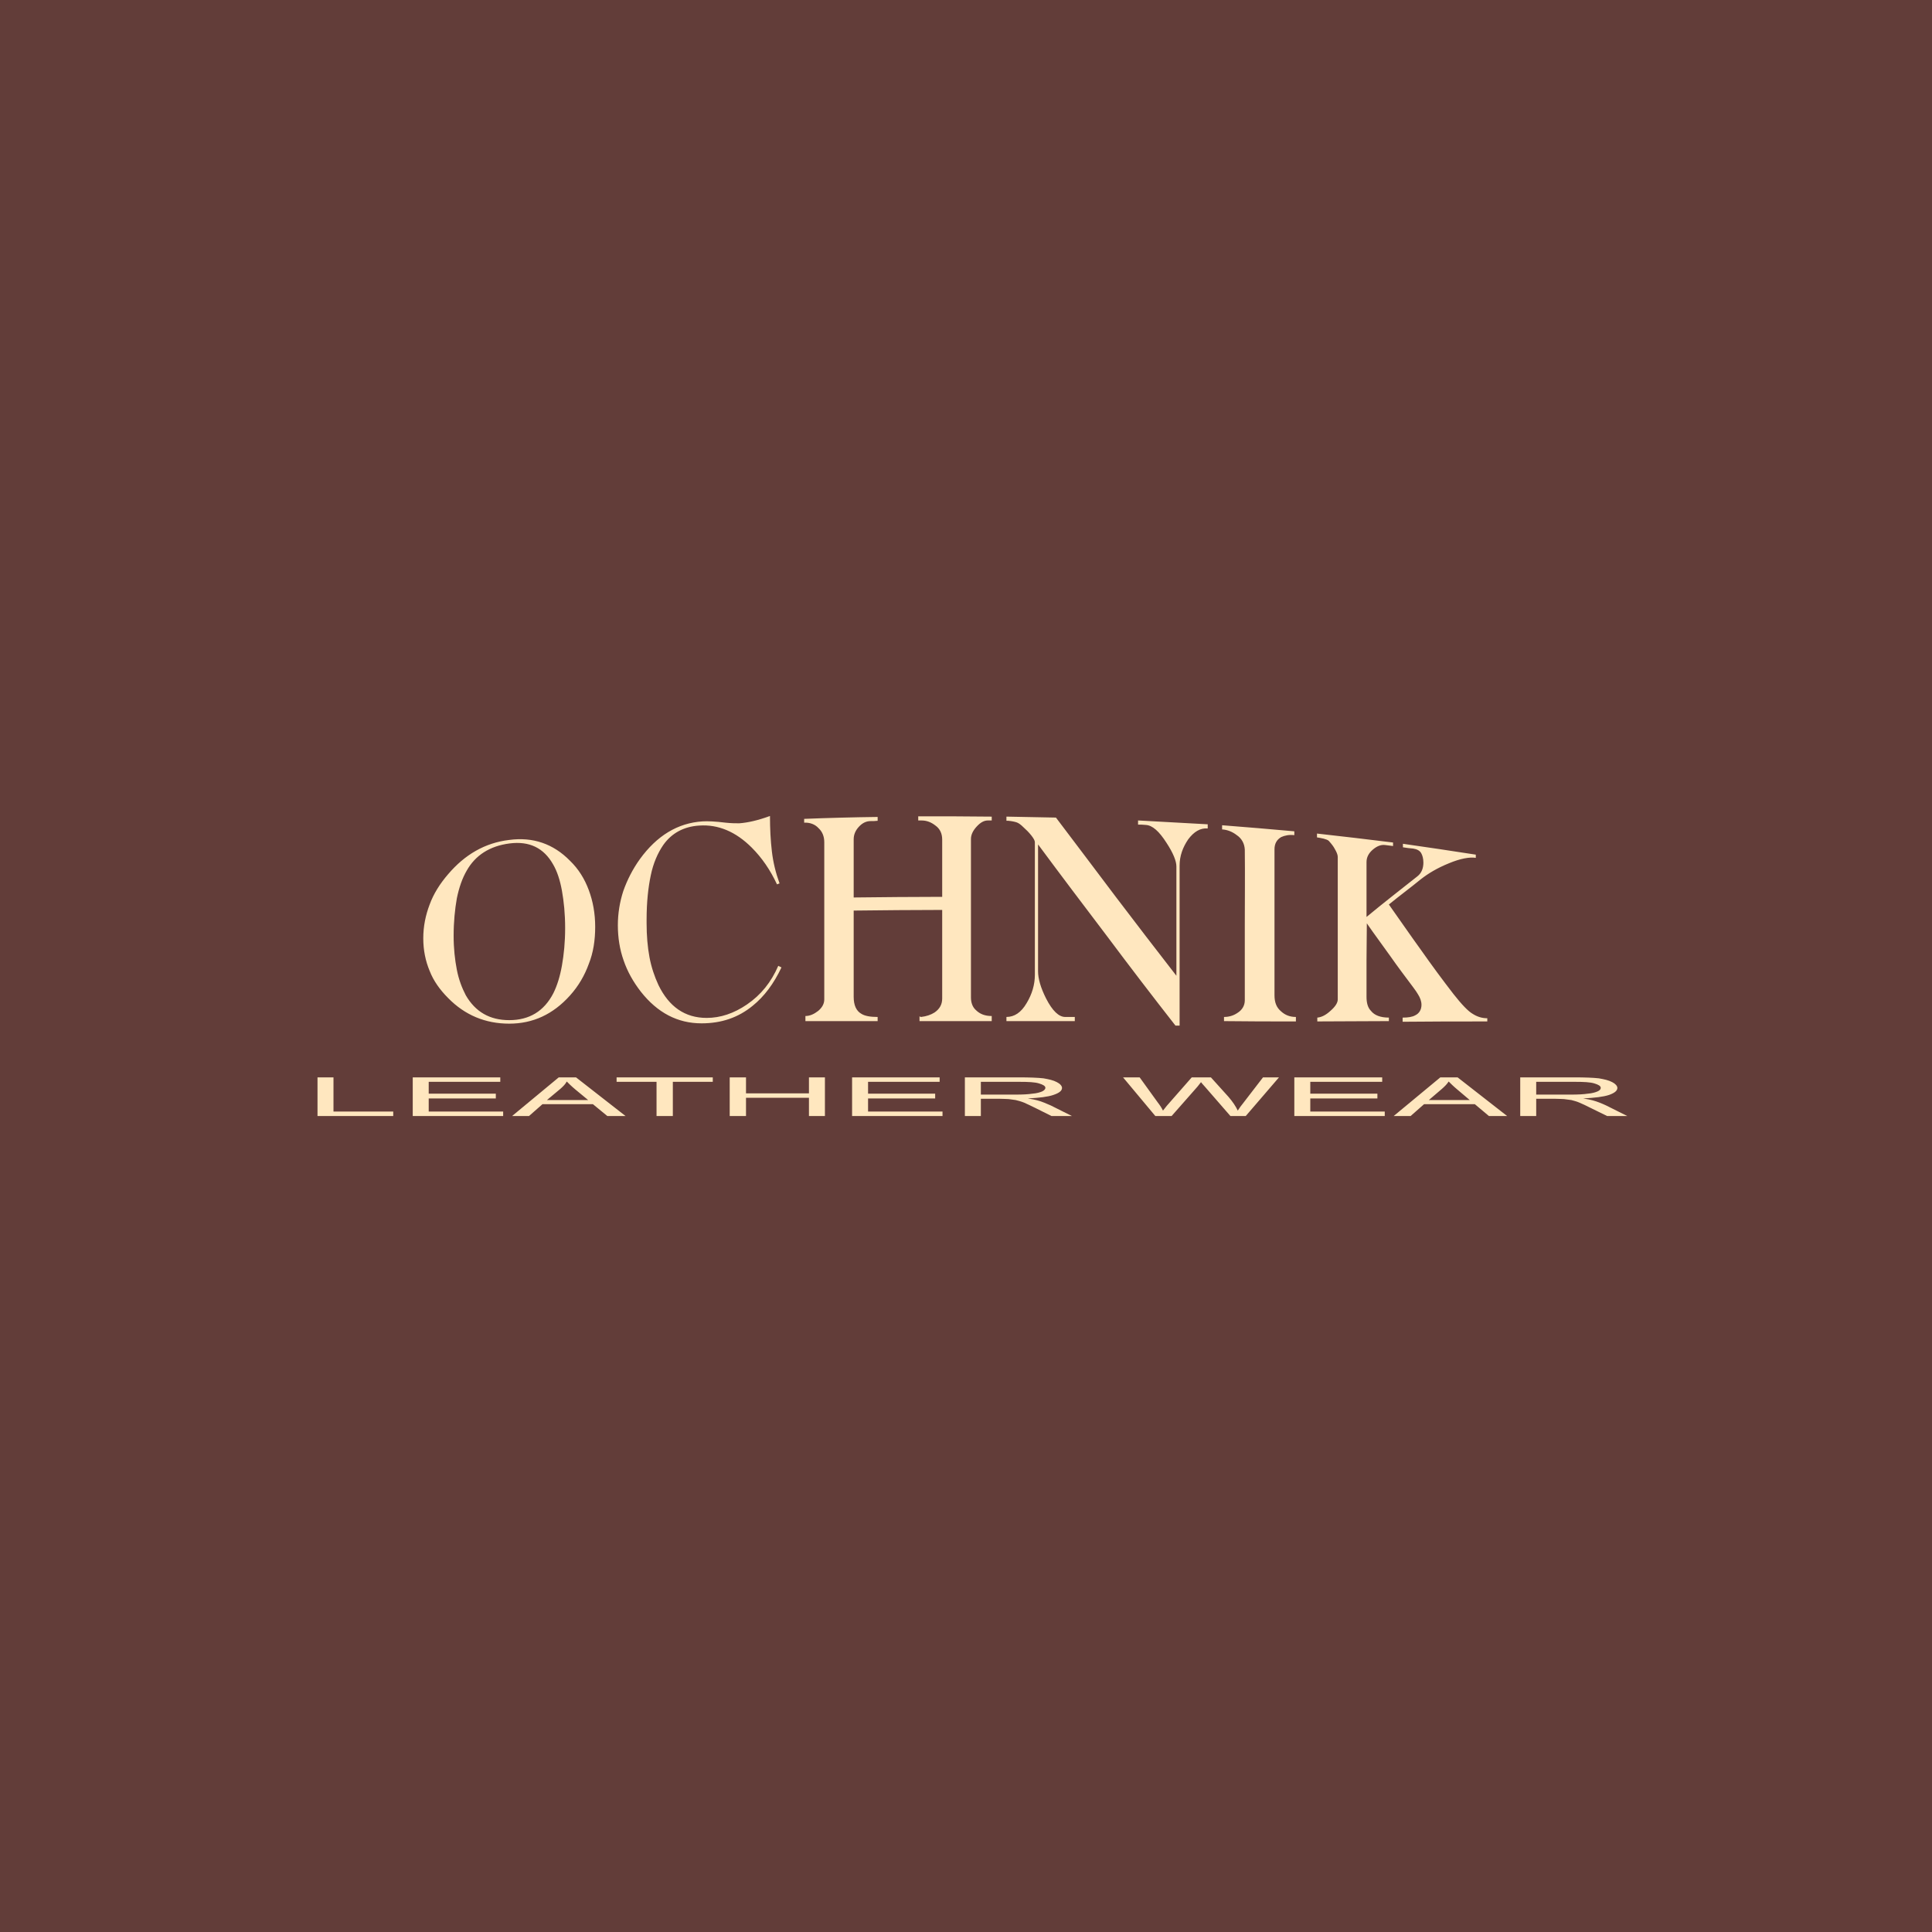 <?xml version="1.0" encoding="utf-8"?>
<!-- Generator: Adobe Illustrator 13.0.0, SVG Export Plug-In . SVG Version: 6.00 Build 14948)  -->
<!DOCTYPE svg PUBLIC "-//W3C//DTD SVG 1.0//EN" "http://www.w3.org/TR/2001/REC-SVG-20010904/DTD/svg10.dtd">
<svg version="1.0" id="Layer_1" xmlns="http://www.w3.org/2000/svg" xmlns:xlink="http://www.w3.org/1999/xlink" x="0px" y="0px"
	 width="192.756px" height="192.756px" viewBox="0 0 192.756 192.756" enable-background="new 0 0 192.756 192.756"
	 xml:space="preserve">
<g>
	<polygon fill-rule="evenodd" clip-rule="evenodd" fill="#623D39" points="0,0 192.756,0 192.756,192.756 0,192.756 0,0 	"/>
	<path fill-rule="evenodd" clip-rule="evenodd" fill="#FFE7BF" d="M131.397,83.164c2.519,0.287,5.069,0.574,7.588,0.893
		c0,0.127,0,0.223,0,0.35c-0.256-0.032-0.511-0.063-0.766-0.095c-0.414-0.063-0.829,0.095-1.243,0.446
		c-0.415,0.351-0.638,0.765-0.638,1.243c0,0.893,0,1.817,0,2.742s0,1.849,0,2.742c1.689-1.402,3.379-2.71,5.069-4.049
		c0.414-0.319,0.605-0.797,0.605-1.371c0-0.415-0.096-0.733-0.224-0.957c-0.159-0.255-0.414-0.383-0.797-0.446
		c-0.351-0.032-0.669-0.063-1.021-0.127c0-0.128,0-0.223,0-0.351c2.423,0.351,4.847,0.702,7.27,1.084c0,0.096,0,0.224,0,0.319
		c-0.606-0.096-1.53,0.063-2.679,0.542c-1.179,0.479-2.072,1.021-2.805,1.594c-1.053,0.861-2.137,1.658-3.188,2.519
		c1.084,1.53,2.136,3.061,3.22,4.559c1.053,1.499,2.136,2.965,3.22,4.367c0.829,1.053,1.467,1.722,1.913,1.978
		c0.446,0.286,0.925,0.445,1.466,0.445c0,0.096,0,0.224,0,0.319c-2.805,0-5.642,0-8.447,0.031c0-0.127,0-0.286,0-0.414
		c0.542,0,0.956-0.064,1.243-0.223c0.414-0.191,0.638-0.574,0.638-1.053c0-0.351-0.128-0.701-0.351-1.052
		c-0.096-0.159-0.255-0.414-0.479-0.701c-0.765-1.021-1.562-2.072-2.295-3.125c-0.766-1.084-1.562-2.136-2.327-3.251
		c0,1.243-0.032,2.455-0.032,3.666s0,2.455,0,3.666c0,0.605,0.128,1.084,0.446,1.403c0.351,0.446,0.956,0.669,1.785,0.669
		c0,0.128,0,0.224,0,0.351c-2.391,0-4.75,0.032-7.141,0.032c0-0.128,0-0.255,0-0.383c0.414-0.032,0.86-0.255,1.307-0.669
		c0.479-0.415,0.733-0.798,0.733-1.148c0-2.358,0-4.75,0-7.109s0-4.718,0-7.109c0-0.224-0.128-0.51-0.318-0.829
		c-0.097-0.191-0.287-0.446-0.574-0.765c-0.096-0.096-0.287-0.159-0.51-0.223c-0.255-0.063-0.479-0.096-0.67-0.127
		C131.397,83.419,131.397,83.291,131.397,83.164L131.397,83.164z M121.93,82.335c2.391,0.191,4.813,0.382,7.205,0.605
		c0,0.128,0,0.255,0,0.383c-0.511-0.064-0.957,0.032-1.308,0.191c-0.446,0.255-0.67,0.669-0.67,1.211c0,2.423,0,4.846,0,7.301
		c0,2.423,0,4.846,0,7.269c0,0.701,0.191,1.211,0.638,1.594c0.415,0.383,0.893,0.573,1.498,0.573c0,0.16,0,0.288,0,0.447
		c-2.422,0-4.781,0-7.173-0.032c0-0.127,0-0.287,0-0.415c0.479,0,0.925-0.127,1.308-0.382c0.479-0.287,0.766-0.733,0.766-1.275
		c0-2.486,0-5.005,0-7.523c0-2.486,0.031-5.005,0-7.523c-0.032-0.606-0.319-1.116-0.798-1.435c-0.446-0.351-0.956-0.542-1.466-0.574
		C121.93,82.622,121.93,82.462,121.93,82.335L121.93,82.335z M100.411,81.474c1.657,0.032,3.283,0.064,4.941,0.096
		c2.008,2.646,4.017,5.324,5.992,7.938c2.009,2.646,4.018,5.26,6.025,7.843c0-1.817,0-3.635,0-5.452c0-1.816,0-3.634,0-5.451
		c0-0.542-0.318-1.339-0.987-2.359c-0.733-1.148-1.403-1.753-2.072-1.785c-0.256-0.032-0.511-0.032-0.766-0.032
		c0-0.128,0-0.287,0-0.415c2.327,0.127,4.623,0.255,6.95,0.383c0,0.159,0,0.287,0,0.414c-0.733-0.063-1.371,0.319-1.945,1.084
		c-0.542,0.797-0.86,1.658-0.86,2.614c0,2.646,0,5.323,0,8.001c0,2.646,0,5.324,0,7.97c-0.128,0-0.255,0-0.414,0
		c-2.296-2.933-4.591-5.93-6.854-8.958c-2.296-3.028-4.591-6.057-6.854-9.117c0,2.104,0,4.208,0,6.312c0,2.136,0,4.24,0,6.344
		c0,0.734,0.255,1.626,0.797,2.709c0.638,1.244,1.275,1.849,1.913,1.849c0.319,0,0.638,0,0.956,0c0,0.16,0,0.288,0,0.415
		c-2.263,0-4.559,0-6.821,0c0-0.127,0-0.287,0-0.415c0.797,0,1.466-0.445,2.008-1.37c0.542-0.893,0.829-1.849,0.829-2.837
		c0-2.2,0-4.399,0-6.631c0-2.2,0-4.399,0-6.599c0-0.16-0.128-0.383-0.351-0.669c-0.255-0.319-0.511-0.574-0.797-0.829
		c-0.256-0.255-0.479-0.415-0.67-0.479c-0.191-0.063-0.479-0.127-0.829-0.159c-0.063,0-0.127,0-0.19,0
		C100.411,81.761,100.411,81.602,100.411,81.474L100.411,81.474z M80.231,82.08c0-0.128,0-0.255,0-0.382
		c2.423-0.096,4.877-0.16,7.332-0.192c0,0.128,0,0.255,0,0.383c-0.223,0.032-0.478,0.032-0.701,0.032
		c-0.446,0-0.829,0.191-1.18,0.574c-0.351,0.383-0.51,0.797-0.51,1.244c0,0.956,0,1.944,0,2.901s0,1.945,0,2.901
		c2.933-0.032,5.897-0.064,8.831-0.064c0-0.957,0-1.913,0-2.869c0-0.925,0-1.881,0-2.837c0-0.605-0.223-1.084-0.669-1.403
		c-0.446-0.35-0.893-0.51-1.403-0.51c-0.096,0-0.223,0-0.319,0c0-0.127,0-0.255,0-0.415c2.423,0,4.878,0,7.333,0.032
		c0,0.127,0,0.255,0,0.383c-0.128,0-0.255,0-0.383,0c-0.383,0-0.733,0.191-1.116,0.605s-0.574,0.829-0.574,1.244
		c0,2.646,0,5.26,0,7.906c0,2.614,0,5.26,0,7.907c0,0.51,0.16,0.956,0.479,1.243c0.414,0.414,0.924,0.605,1.594,0.605
		c0,0.159,0,0.318,0,0.51c-2.391,0-4.782,0-7.205,0c0-0.159,0-0.318,0-0.479c0.064,0.032,0.096,0.063,0.159,0.063
		c0.542-0.063,0.989-0.223,1.339-0.445c0.51-0.351,0.765-0.797,0.765-1.403c0-1.466,0-2.933,0-4.431c0-1.466,0-2.933,0-4.399
		c-2.933,0-5.897,0.032-8.831,0.064c0,1.435,0,2.869,0,4.304s0,2.869,0,4.304c0,0.829,0.255,1.403,0.765,1.69
		c0.351,0.223,0.893,0.317,1.625,0.317c0,0.128,0,0.288,0,0.415c-2.391,0-4.813,0-7.205,0c0-0.159,0-0.351,0-0.51
		c0.447,0,0.861-0.191,1.275-0.51c0.414-0.352,0.606-0.733,0.606-1.148c0-2.613,0-5.228,0-7.842s0-5.229,0-7.842
		c0-0.574-0.192-1.052-0.574-1.403C81.315,82.24,80.805,82.048,80.231,82.08L80.231,82.08z M76.82,81.411
		c0,1.275,0.063,2.455,0.191,3.538c0.127,1.084,0.382,2.136,0.765,3.188c-0.064,0.032-0.16,0.063-0.255,0.095
		c-0.67-1.434-1.499-2.646-2.519-3.666c-1.594-1.594-3.348-2.327-5.229-2.2c-1.562,0.096-2.773,0.766-3.603,1.945
		c-0.542,0.797-0.988,1.785-1.243,3.028c-0.255,1.211-0.415,2.678-0.415,4.399c0,0.128,0,0.255,0,0.383
		c0,1.211,0.096,2.359,0.287,3.379c0.191,1.021,0.51,1.944,0.893,2.773c1.052,2.168,2.646,3.284,4.814,3.284
		c1.371,0,2.709-0.446,4.017-1.339c1.403-0.957,2.423-2.232,3.125-3.858c0.095,0.064,0.223,0.096,0.319,0.16
		c-0.766,1.626-1.722,2.9-2.87,3.825c-1.435,1.18-3.124,1.754-5.101,1.754c-2.391,0-4.399-1.053-6.057-3.156
		c-0.765-0.988-1.339-2.009-1.721-3.125c-0.383-1.084-0.574-2.263-0.574-3.506c0-1.18,0.191-2.328,0.542-3.412
		c0.382-1.083,0.924-2.167,1.657-3.188c1.69-2.327,3.762-3.603,6.249-3.762c0.51-0.032,1.275,0,2.295,0.128
		c0.574,0.063,1.02,0.063,1.371,0.063C74.588,82.08,75.608,81.857,76.82,81.411L76.82,81.411z M45.259,93.365
		c0,1.275,0.127,2.391,0.318,3.379c0.192,0.988,0.511,1.817,0.893,2.55c0.956,1.657,2.391,2.486,4.335,2.486
		c2.008,0,3.475-0.893,4.399-2.678c0.383-0.766,0.669-1.689,0.861-2.773s0.319-2.327,0.319-3.73c0-1.435-0.127-2.646-0.319-3.73
		c-0.191-1.052-0.478-1.944-0.893-2.646c-0.924-1.625-2.359-2.327-4.335-2.072c-1.976,0.255-3.411,1.18-4.272,2.71
		c-0.446,0.765-0.765,1.689-0.988,2.773C45.387,90.719,45.259,91.962,45.259,93.365L45.259,93.365z M50.806,83.801
		c2.359-0.318,4.399,0.382,6.057,2.072c0.861,0.829,1.466,1.817,1.881,2.933s0.638,2.327,0.638,3.666s-0.191,2.583-0.638,3.698
		c-0.415,1.147-1.02,2.199-1.881,3.156c-1.69,1.881-3.698,2.805-6.057,2.805c-2.391,0-4.431-0.86-6.089-2.55
		c-0.829-0.829-1.466-1.722-1.849-2.71c-0.415-0.988-0.638-2.072-0.638-3.252c0-1.179,0.223-2.295,0.638-3.379
		c0.383-1.052,1.02-2.072,1.849-3.029C46.375,85.268,48.383,84.088,50.806,83.801L50.806,83.801z M31.678,111.345v-3.856h1.594v3.41
		h5.961v0.446H31.678L31.678,111.345z M41.179,111.345v-3.856h8.735v0.446h-7.141v1.179h6.695v0.479h-6.695v1.307H50.2v0.446H41.179
		L41.179,111.345z M51.093,111.345l4.654-3.856h1.722l4.941,3.856h-1.817l-1.435-1.179h-5.037l-1.339,1.179H51.093L51.093,111.345z
		 M54.568,109.752h4.112l-1.275-1.053c-0.382-0.318-0.669-0.605-0.86-0.797c-0.128,0.255-0.351,0.479-0.638,0.733L54.568,109.752
		L54.568,109.752z M65.503,111.345v-3.41h-3.985v-0.446h9.596v0.446h-3.985v3.41H65.503L65.503,111.345z M72.803,111.345v-3.856
		h1.626v1.594h6.28v-1.594h1.594v3.856h-1.594v-1.816h-6.28v1.816H72.803L72.803,111.345z M85.013,111.345v-3.856h8.735v0.446
		h-7.141v1.179h6.695v0.479h-6.695v1.307h7.428v0.446H85.013L85.013,111.345z M96.266,111.345v-3.856h5.356
		c1.084,0,1.913,0.032,2.486,0.096c0.542,0.095,0.988,0.19,1.339,0.382c0.319,0.159,0.511,0.383,0.511,0.574
		c0,0.287-0.287,0.51-0.861,0.701c-0.542,0.191-1.402,0.287-2.55,0.351c0.414,0.063,0.732,0.128,0.956,0.191
		c0.479,0.128,0.893,0.319,1.339,0.51l2.104,1.052h-2.04l-1.595-0.797c-0.446-0.223-0.86-0.414-1.147-0.542
		c-0.319-0.127-0.574-0.19-0.829-0.254c-0.223-0.032-0.478-0.064-0.701-0.097c-0.191,0-0.479-0.031-0.893-0.031H97.86v1.721H96.266
		L96.266,111.345z M97.86,109.209h3.443c0.732,0,1.307-0.031,1.722-0.096c0.414-0.031,0.732-0.127,0.956-0.223
		c0.19-0.096,0.318-0.223,0.318-0.351c0-0.191-0.223-0.319-0.638-0.446c-0.414-0.128-1.052-0.159-1.976-0.159H97.86V109.209
		L97.86,109.209z M115.267,111.345l-3.22-3.856h1.657l1.817,2.518c0.224,0.287,0.383,0.542,0.51,0.798
		c0.319-0.415,0.511-0.638,0.574-0.701l2.295-2.614h1.913l1.754,1.944c0.414,0.479,0.733,0.956,0.924,1.371
		c0.16-0.256,0.351-0.511,0.605-0.829l1.913-2.486h1.594l-3.315,3.856h-1.53l-2.55-2.933c-0.224-0.255-0.351-0.382-0.383-0.446
		c-0.128,0.159-0.255,0.319-0.351,0.446l-2.582,2.933H115.267L115.267,111.345z M129.135,111.345v-3.856h8.767v0.446h-7.174v1.179
		h6.695v0.479h-6.695v1.307h7.429v0.446H129.135L129.135,111.345z M139.049,111.345l4.654-3.856h1.722l4.941,3.856h-1.817
		l-1.402-1.179h-5.069l-1.339,1.179H139.049L139.049,111.345z M142.556,109.752h4.08l-1.243-1.053
		c-0.383-0.318-0.67-0.605-0.86-0.797c-0.16,0.255-0.383,0.479-0.67,0.733L142.556,109.752L142.556,109.752z M151.673,111.345
		v-3.856h5.388c1.052,0,1.881,0.032,2.455,0.096c0.541,0.095,0.988,0.19,1.339,0.382c0.318,0.159,0.51,0.383,0.51,0.574
		c0,0.287-0.287,0.51-0.829,0.701c-0.573,0.191-1.435,0.287-2.582,0.351c0.414,0.063,0.733,0.128,0.957,0.191
		c0.478,0.128,0.924,0.319,1.338,0.51l2.104,1.052h-2.009l-1.625-0.797c-0.447-0.223-0.829-0.414-1.147-0.542
		c-0.288-0.127-0.574-0.19-0.798-0.254c-0.255-0.032-0.478-0.064-0.733-0.097c-0.19,0-0.478-0.031-0.893-0.031h-1.881v1.721H151.673
		L151.673,111.345z M153.267,109.209h3.443c0.733,0,1.307-0.031,1.722-0.096c0.414-0.031,0.732-0.127,0.956-0.223
		s0.318-0.223,0.318-0.351c0-0.191-0.223-0.319-0.638-0.446c-0.414-0.128-1.052-0.159-1.944-0.159h-3.857V109.209L153.267,109.209z"
		/>
</g>
</svg>
